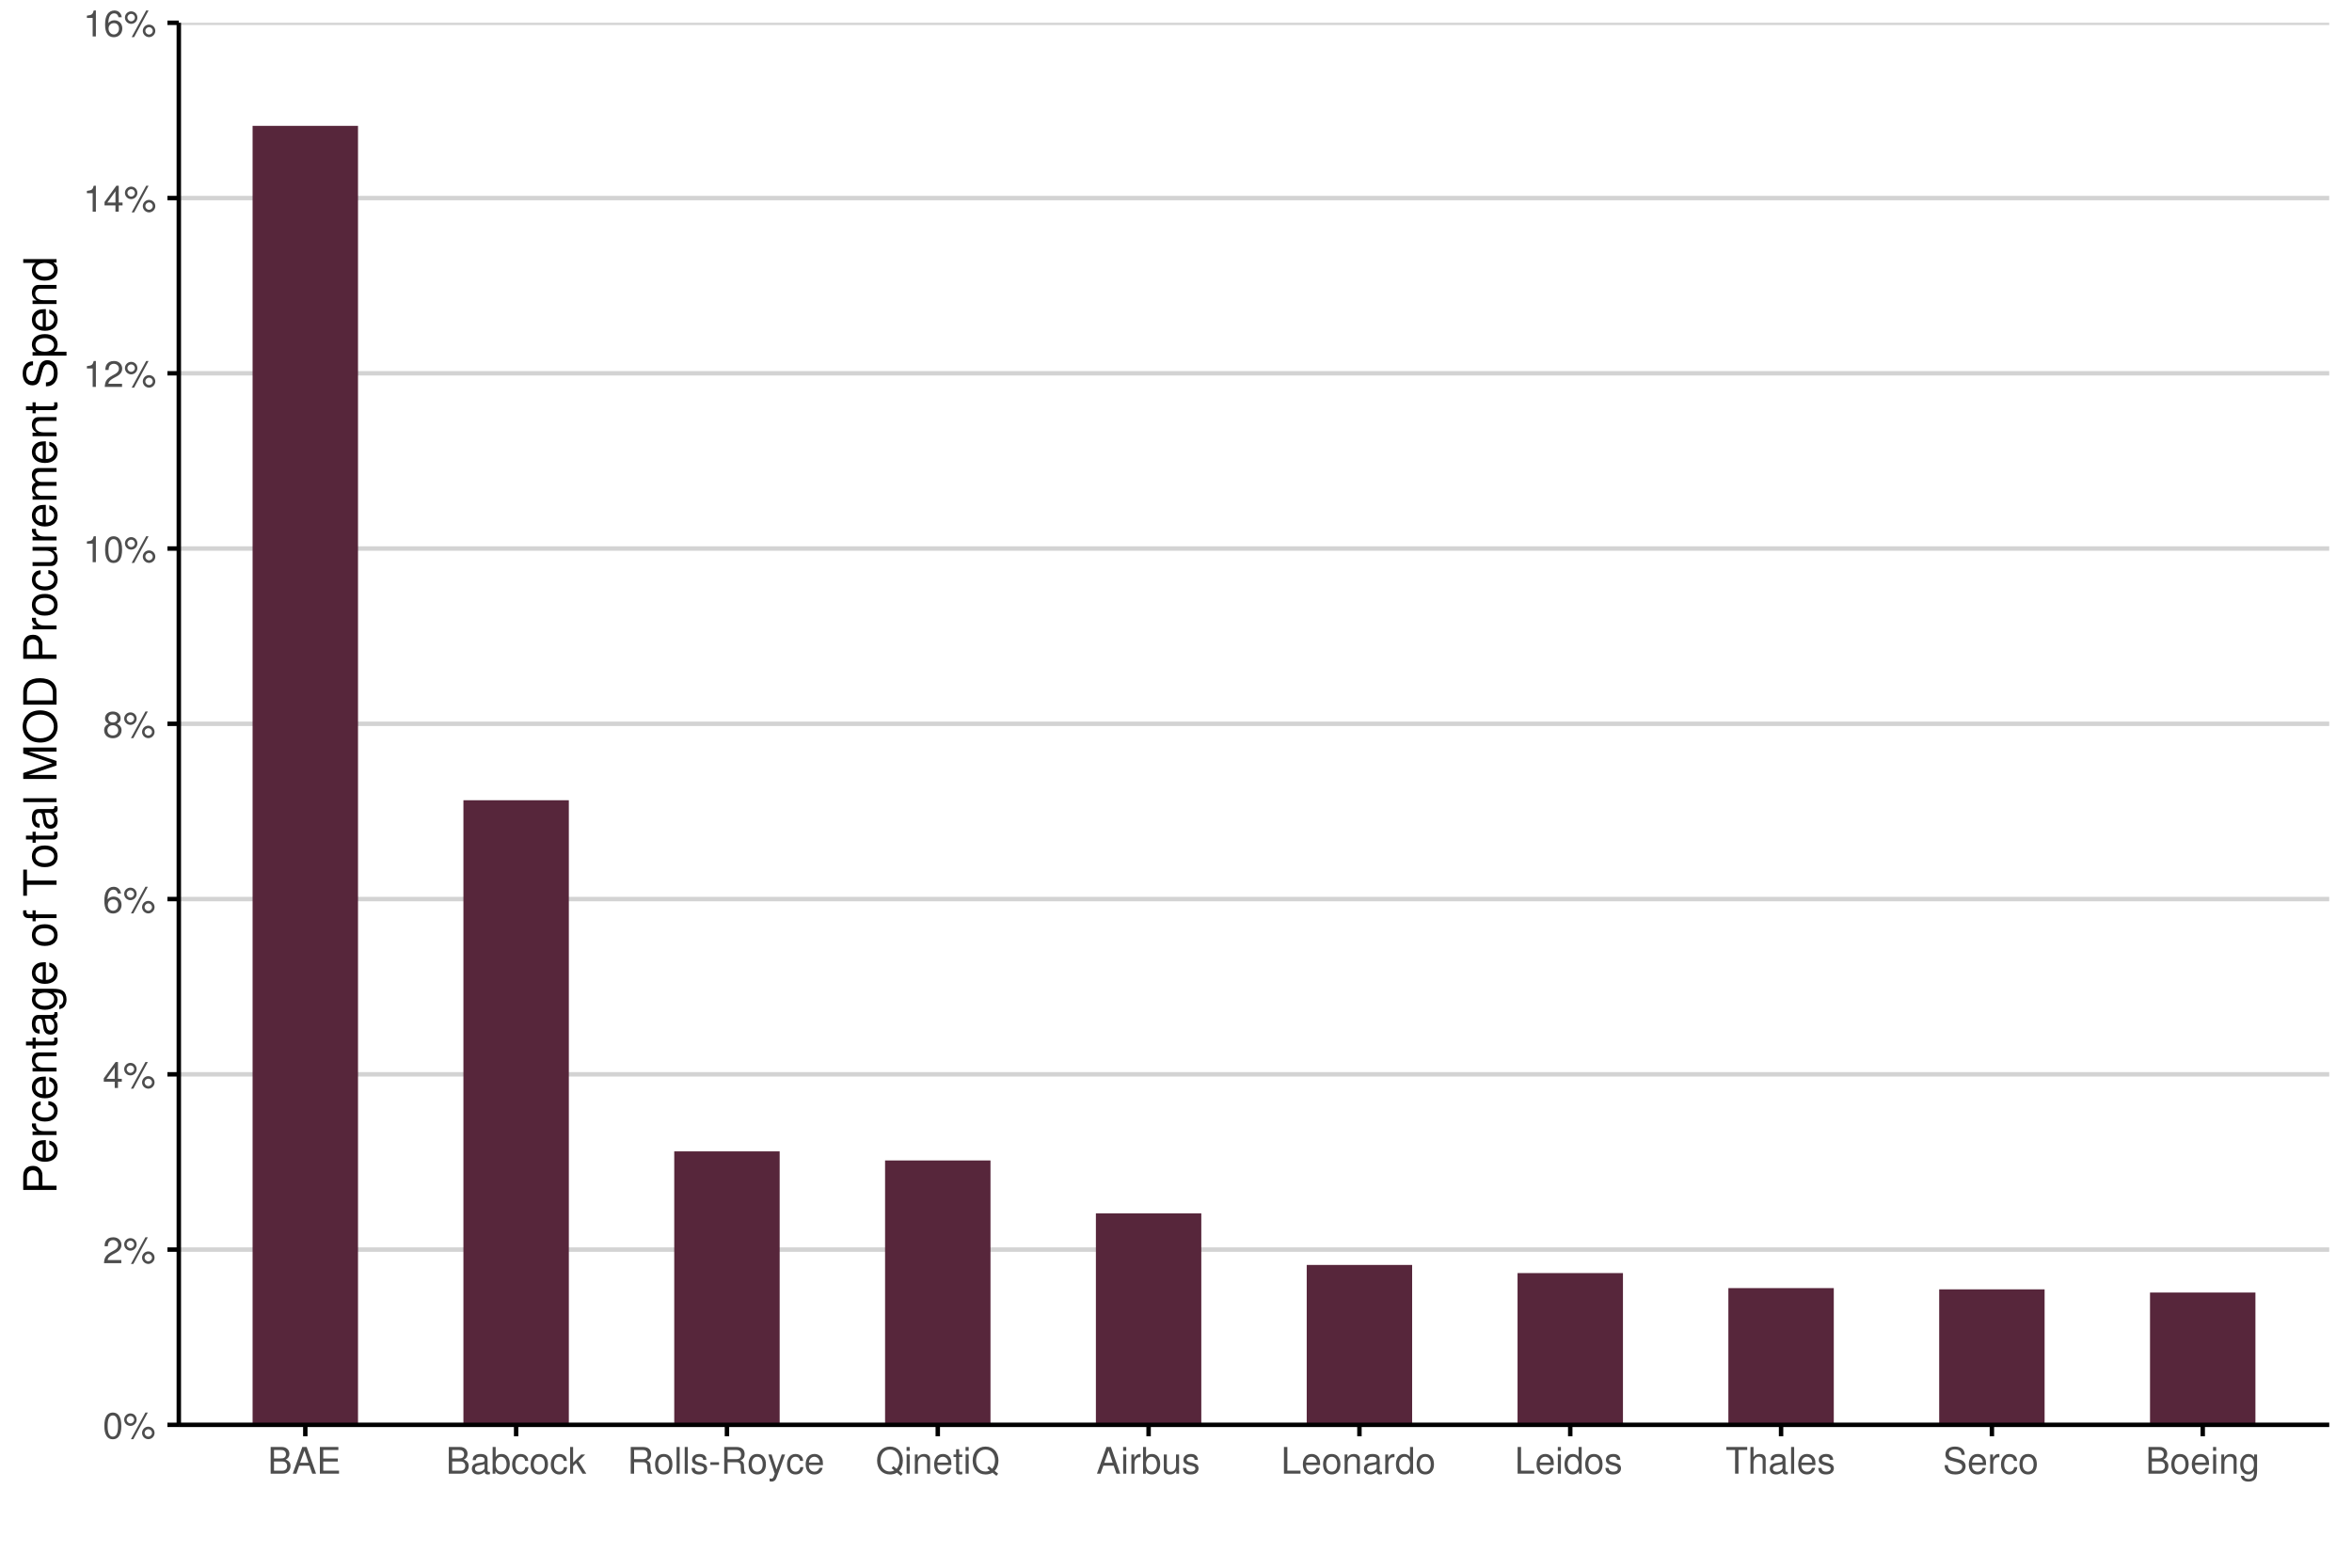<?xml version="1.0" encoding="UTF-8"?>
<svg xmlns="http://www.w3.org/2000/svg" xmlns:xlink="http://www.w3.org/1999/xlink" width="720pt" height="480pt" viewBox="0 0 720 480" version="1.1">
<defs>
<g>
<symbol overflow="visible" id="glyph0-0">
<path style="stroke:none;" d=""/>
</symbol>
<symbol overflow="visible" id="glyph0-1">
<path style="stroke:none;" d="M 3.078 -7.938 C 2.344 -7.938 1.672 -7.625 1.25 -7.062 C 0.734 -6.375 0.484 -5.312 0.484 -3.844 C 0.484 -1.172 1.375 0.25 3.078 0.25 C 4.766 0.25 5.688 -1.172 5.688 -3.781 C 5.688 -5.328 5.438 -6.359 4.906 -7.062 C 4.5 -7.625 3.828 -7.938 3.078 -7.938 Z M 3.078 -7.062 C 4.141 -7.062 4.672 -6 4.672 -3.859 C 4.672 -1.609 4.156 -0.562 3.062 -0.562 C 2.016 -0.562 1.484 -1.656 1.484 -3.828 C 1.484 -6 2.016 -7.062 3.078 -7.062 Z M 3.078 -7.062 "/>
</symbol>
<symbol overflow="visible" id="glyph0-2">
<path style="stroke:none;" d="M 2.234 -7.672 C 1.188 -7.672 0.328 -6.812 0.328 -5.766 C 0.328 -4.703 1.188 -3.844 2.234 -3.844 C 3.281 -3.844 4.141 -4.703 4.141 -5.734 C 4.141 -6.828 3.312 -7.672 2.234 -7.672 Z M 2.234 -6.891 C 2.875 -6.891 3.375 -6.391 3.375 -5.75 C 3.375 -5.125 2.859 -4.625 2.234 -4.625 C 1.609 -4.625 1.094 -5.141 1.094 -5.766 C 1.094 -6.391 1.609 -6.891 2.234 -6.891 Z M 6.828 -7.938 L 2.391 0.219 L 3.141 0.219 L 7.562 -7.938 L 6.828 -7.938 Z M 7.703 -3.609 C 6.672 -3.609 5.797 -2.75 5.797 -1.703 C 5.797 -0.656 6.672 0.219 7.719 0.219 C 8.75 0.219 9.625 -0.656 9.625 -1.688 C 9.625 -2.75 8.781 -3.609 7.703 -3.609 Z M 7.703 -2.828 C 8.344 -2.828 8.844 -2.312 8.844 -1.688 C 8.844 -1.078 8.328 -0.578 7.719 -0.578 C 7.094 -0.578 6.578 -1.078 6.578 -1.703 C 6.578 -2.312 7.094 -2.828 7.703 -2.828 Z M 7.703 -2.828 "/>
</symbol>
<symbol overflow="visible" id="glyph0-3">
<path style="stroke:none;" d="M 5.672 -0.969 L 1.484 -0.969 C 1.594 -1.625 1.953 -2.031 2.922 -2.609 L 4.047 -3.219 C 5.156 -3.812 5.719 -4.641 5.719 -5.609 C 5.719 -6.281 5.453 -6.891 4.984 -7.312 C 4.516 -7.734 3.938 -7.938 3.188 -7.938 C 2.172 -7.938 1.422 -7.578 0.984 -6.906 C 0.703 -6.484 0.578 -6 0.562 -5.188 L 1.547 -5.188 C 1.578 -5.719 1.641 -6.047 1.781 -6.312 C 2.031 -6.781 2.547 -7.078 3.141 -7.078 C 4.047 -7.078 4.719 -6.438 4.719 -5.594 C 4.719 -4.969 4.344 -4.422 3.641 -4.016 L 2.609 -3.438 C 0.953 -2.5 0.469 -1.75 0.375 0 L 5.672 0 L 5.672 -0.969 Z M 5.672 -0.969 "/>
</symbol>
<symbol overflow="visible" id="glyph0-4">
<path style="stroke:none;" d="M 3.656 -1.906 L 3.656 0 L 4.656 0 L 4.656 -1.906 L 5.828 -1.906 L 5.828 -2.797 L 4.656 -2.797 L 4.656 -7.938 L 3.922 -7.938 L 0.312 -2.953 L 0.312 -1.906 L 3.656 -1.906 Z M 3.656 -2.797 L 1.172 -2.797 L 3.656 -6.266 L 3.656 -2.797 Z M 3.656 -2.797 "/>
</symbol>
<symbol overflow="visible" id="glyph0-5">
<path style="stroke:none;" d="M 5.578 -5.875 C 5.391 -7.172 4.531 -7.938 3.328 -7.938 C 2.453 -7.938 1.672 -7.516 1.203 -6.812 C 0.703 -6.031 0.484 -5.062 0.484 -3.625 C 0.484 -2.281 0.688 -1.438 1.156 -0.734 C 1.578 -0.094 2.281 0.25 3.141 0.25 C 4.656 0.25 5.75 -0.859 5.75 -2.422 C 5.75 -3.906 4.734 -4.938 3.312 -4.938 C 2.531 -4.938 1.922 -4.641 1.484 -4.062 C 1.5 -6 2.125 -7.062 3.266 -7.062 C 3.953 -7.062 4.438 -6.625 4.594 -5.875 L 5.578 -5.875 Z M 3.188 -4.062 C 4.141 -4.062 4.734 -3.406 4.734 -2.344 C 4.734 -1.344 4.062 -0.609 3.156 -0.609 C 2.234 -0.609 1.547 -1.375 1.547 -2.391 C 1.547 -3.391 2.219 -4.062 3.188 -4.062 Z M 3.188 -4.062 "/>
</symbol>
<symbol overflow="visible" id="glyph0-6">
<path style="stroke:none;" d="M 4.375 -4.172 C 5.203 -4.672 5.469 -5.078 5.469 -5.828 C 5.469 -7.062 4.5 -7.938 3.078 -7.938 C 1.688 -7.938 0.688 -7.062 0.688 -5.828 C 0.688 -5.094 0.969 -4.688 1.766 -4.172 C 0.859 -3.734 0.422 -3.078 0.422 -2.203 C 0.422 -0.75 1.516 0.25 3.078 0.25 C 4.656 0.25 5.75 -0.75 5.75 -2.203 C 5.75 -3.078 5.297 -3.734 4.375 -4.172 Z M 3.078 -7.062 C 3.922 -7.062 4.453 -6.578 4.453 -5.797 C 4.453 -5.062 3.906 -4.578 3.078 -4.578 C 2.25 -4.578 1.703 -5.062 1.703 -5.812 C 1.703 -6.578 2.25 -7.062 3.078 -7.062 Z M 3.078 -3.734 C 4.062 -3.734 4.734 -3.109 4.734 -2.188 C 4.734 -1.25 4.062 -0.609 3.062 -0.609 C 2.094 -0.609 1.422 -1.25 1.422 -2.188 C 1.422 -3.109 2.094 -3.734 3.078 -3.734 Z M 3.078 -3.734 "/>
</symbol>
<symbol overflow="visible" id="glyph0-7">
<path style="stroke:none;" d="M 2.906 -5.656 L 2.906 0 L 3.891 0 L 3.891 -7.938 L 3.234 -7.938 C 2.891 -6.719 2.672 -6.547 1.141 -6.359 L 1.141 -5.656 L 2.906 -5.656 Z M 2.906 -5.656 "/>
</symbol>
<symbol overflow="visible" id="glyph0-8">
<path style="stroke:none;" d="M 0.891 0 L 4.578 0 C 5.344 0 5.922 -0.219 6.359 -0.688 C 6.75 -1.109 6.984 -1.688 6.984 -2.328 C 6.984 -3.312 6.531 -3.906 5.484 -4.312 C 6.234 -4.656 6.625 -5.266 6.625 -6.094 C 6.625 -6.688 6.391 -7.219 5.969 -7.594 C 5.547 -7.984 4.984 -8.172 4.203 -8.172 L 0.891 -8.172 L 0.891 0 Z M 1.922 -4.656 L 1.922 -7.25 L 3.938 -7.25 C 4.531 -7.25 4.844 -7.172 5.125 -6.953 C 5.422 -6.734 5.578 -6.391 5.578 -5.953 C 5.578 -5.516 5.422 -5.172 5.125 -4.938 C 4.844 -4.734 4.531 -4.656 3.938 -4.656 L 1.922 -4.656 Z M 1.922 -0.922 L 1.922 -3.734 L 4.469 -3.734 C 4.969 -3.734 5.312 -3.609 5.562 -3.344 C 5.797 -3.078 5.938 -2.719 5.938 -2.312 C 5.938 -1.922 5.797 -1.562 5.562 -1.312 C 5.312 -1.047 4.969 -0.922 4.469 -0.922 L 1.922 -0.922 Z M 1.922 -0.922 "/>
</symbol>
<symbol overflow="visible" id="glyph0-9">
<path style="stroke:none;" d="M 5.312 -2.453 L 6.156 0 L 7.312 0 L 4.453 -8.172 L 3.109 -8.172 L 0.188 0 L 1.297 0 L 2.156 -2.453 L 5.312 -2.453 Z M 5.016 -3.328 L 2.422 -3.328 L 3.766 -7.047 L 5.016 -3.328 Z M 5.016 -3.328 "/>
</symbol>
<symbol overflow="visible" id="glyph0-10">
<path style="stroke:none;" d="M 2.047 -3.719 L 6.5 -3.719 L 6.5 -4.641 L 2.047 -4.641 L 2.047 -7.25 L 6.672 -7.25 L 6.672 -8.172 L 1.016 -8.172 L 1.016 0 L 6.875 0 L 6.875 -0.922 L 2.047 -0.922 L 2.047 -3.719 Z M 2.047 -3.719 "/>
</symbol>
<symbol overflow="visible" id="glyph0-11">
<path style="stroke:none;" d="M 6 -0.547 C 5.891 -0.531 5.844 -0.531 5.797 -0.531 C 5.469 -0.531 5.281 -0.688 5.281 -0.984 L 5.281 -4.438 C 5.281 -5.484 4.531 -6.031 3.078 -6.031 C 2.234 -6.031 1.531 -5.797 1.125 -5.359 C 0.859 -5.047 0.75 -4.719 0.734 -4.141 L 1.672 -4.141 C 1.75 -4.844 2.172 -5.172 3.047 -5.172 C 3.891 -5.172 4.359 -4.859 4.359 -4.297 L 4.359 -4.062 C 4.359 -3.656 4.125 -3.5 3.391 -3.406 C 2.062 -3.234 1.859 -3.188 1.5 -3.047 C 0.812 -2.766 0.469 -2.234 0.469 -1.484 C 0.469 -0.422 1.203 0.25 2.391 0.25 C 3.141 0.25 3.734 0 4.391 -0.609 C 4.453 -0.016 4.75 0.25 5.359 0.25 C 5.547 0.25 5.688 0.234 6 0.156 L 6 -0.547 Z M 4.359 -1.844 C 4.359 -1.531 4.266 -1.344 3.984 -1.094 C 3.609 -0.734 3.141 -0.562 2.594 -0.562 C 1.875 -0.562 1.438 -0.906 1.438 -1.5 C 1.438 -2.125 1.859 -2.438 2.859 -2.578 C 3.844 -2.719 4.047 -2.75 4.359 -2.906 L 4.359 -1.844 Z M 4.359 -1.844 "/>
</symbol>
<symbol overflow="visible" id="glyph0-12">
<path style="stroke:none;" d="M 0.609 -8.172 L 0.609 0 L 1.438 0 L 1.438 -0.75 C 1.891 -0.062 2.484 0.25 3.312 0.25 C 4.844 0.25 5.859 -1.016 5.859 -2.953 C 5.859 -4.859 4.891 -6.031 3.344 -6.031 C 2.547 -6.031 1.969 -5.734 1.531 -5.078 L 1.531 -8.172 L 0.609 -8.172 Z M 3.172 -5.172 C 4.219 -5.172 4.891 -4.25 4.891 -2.859 C 4.891 -1.531 4.188 -0.609 3.172 -0.609 C 2.188 -0.609 1.531 -1.516 1.531 -2.891 C 1.531 -4.266 2.188 -5.172 3.172 -5.172 Z M 3.172 -5.172 "/>
</symbol>
<symbol overflow="visible" id="glyph0-13">
<path style="stroke:none;" d="M 5.281 -3.906 C 5.234 -4.469 5.109 -4.844 4.891 -5.172 C 4.484 -5.719 3.781 -6.031 2.953 -6.031 C 1.375 -6.031 0.344 -4.781 0.344 -2.828 C 0.344 -0.938 1.359 0.25 2.953 0.25 C 4.344 0.25 5.234 -0.578 5.344 -2.016 L 4.406 -2.016 C 4.25 -1.078 3.766 -0.609 2.969 -0.609 C 1.938 -0.609 1.328 -1.438 1.328 -2.828 C 1.328 -4.297 1.922 -5.172 2.953 -5.172 C 3.734 -5.172 4.219 -4.719 4.328 -3.906 L 5.281 -3.906 Z M 5.281 -3.906 "/>
</symbol>
<symbol overflow="visible" id="glyph0-14">
<path style="stroke:none;" d="M 3.047 -6.031 C 1.406 -6.031 0.406 -4.859 0.406 -2.891 C 0.406 -0.922 1.391 0.25 3.062 0.25 C 4.703 0.25 5.719 -0.922 5.719 -2.844 C 5.719 -4.875 4.734 -6.031 3.047 -6.031 Z M 3.062 -5.172 C 4.109 -5.172 4.734 -4.312 4.734 -2.859 C 4.734 -1.484 4.094 -0.609 3.062 -0.609 C 2.016 -0.609 1.375 -1.469 1.375 -2.891 C 1.375 -4.297 2.016 -5.172 3.062 -5.172 Z M 3.062 -5.172 "/>
</symbol>
<symbol overflow="visible" id="glyph0-15">
<path style="stroke:none;" d="M 1.578 -8.172 L 0.656 -8.172 L 0.656 0 L 1.578 0 L 1.578 -2.281 L 2.484 -3.188 L 4.469 0 L 5.625 0 L 3.219 -3.844 L 5.266 -5.875 L 4.062 -5.875 L 1.578 -3.391 L 1.578 -8.172 Z M 1.578 -8.172 "/>
</symbol>
<symbol overflow="visible" id="glyph0-16">
<path style="stroke:none;" d="M 2.078 -3.516 L 4.766 -3.516 C 5.703 -3.516 6.109 -3.062 6.109 -2.062 L 6.109 -1.328 C 6.109 -0.828 6.188 -0.344 6.344 0 L 7.609 0 L 7.609 -0.25 C 7.219 -0.531 7.141 -0.812 7.109 -1.906 C 7.109 -3.25 6.891 -3.656 6 -4.031 C 6.922 -4.484 7.297 -5.047 7.297 -5.984 C 7.297 -7.391 6.406 -8.172 4.812 -8.172 L 1.047 -8.172 L 1.047 0 L 2.078 0 L 2.078 -3.516 Z M 2.078 -4.438 L 2.078 -7.25 L 4.609 -7.25 C 5.188 -7.25 5.516 -7.156 5.781 -6.938 C 6.062 -6.703 6.203 -6.328 6.203 -5.844 C 6.203 -4.875 5.719 -4.438 4.609 -4.438 L 2.078 -4.438 Z M 2.078 -4.438 "/>
</symbol>
<symbol overflow="visible" id="glyph0-17">
<path style="stroke:none;" d="M 1.703 -8.172 L 0.766 -8.172 L 0.766 0 L 1.703 0 L 1.703 -8.172 Z M 1.703 -8.172 "/>
</symbol>
<symbol overflow="visible" id="glyph0-18">
<path style="stroke:none;" d="M 4.906 -4.234 C 4.891 -5.391 4.141 -6.031 2.781 -6.031 C 1.406 -6.031 0.531 -5.328 0.531 -4.25 C 0.531 -3.328 1 -2.891 2.391 -2.547 L 3.266 -2.344 C 3.906 -2.188 4.172 -1.953 4.172 -1.531 C 4.172 -0.969 3.625 -0.609 2.797 -0.609 C 2.297 -0.609 1.875 -0.75 1.641 -1 C 1.484 -1.172 1.422 -1.328 1.359 -1.75 L 0.375 -1.75 C 0.422 -0.391 1.188 0.25 2.719 0.25 C 4.203 0.25 5.141 -0.469 5.141 -1.609 C 5.141 -2.469 4.656 -2.953 3.484 -3.234 L 2.594 -3.453 C 1.828 -3.625 1.5 -3.875 1.5 -4.297 C 1.5 -4.828 1.984 -5.172 2.75 -5.172 C 3.5 -5.172 3.906 -4.844 3.922 -4.234 L 4.906 -4.234 Z M 4.906 -4.234 "/>
</symbol>
<symbol overflow="visible" id="glyph0-19">
<path style="stroke:none;" d="M 3.188 -3.5 L 0.516 -3.5 L 0.516 -2.688 L 3.188 -2.688 L 3.188 -3.5 Z M 3.188 -3.5 "/>
</symbol>
<symbol overflow="visible" id="glyph0-20">
<path style="stroke:none;" d="M 4.344 -5.875 L 2.719 -1.297 L 1.219 -5.875 L 0.219 -5.875 L 2.203 0.016 L 1.844 0.953 C 1.703 1.359 1.484 1.531 1.094 1.531 C 0.969 1.531 0.812 1.5 0.609 1.453 L 0.609 2.297 C 0.797 2.391 0.984 2.438 1.234 2.438 C 1.531 2.438 1.859 2.344 2.109 2.156 C 2.391 1.953 2.562 1.703 2.75 1.234 L 5.359 -5.875 L 4.344 -5.875 Z M 4.344 -5.875 "/>
</symbol>
<symbol overflow="visible" id="glyph0-21">
<path style="stroke:none;" d="M 5.75 -2.625 C 5.75 -3.516 5.688 -4.062 5.516 -4.5 C 5.125 -5.453 4.234 -6.031 3.141 -6.031 C 1.5 -6.031 0.453 -4.781 0.453 -2.859 C 0.453 -0.938 1.469 0.25 3.109 0.25 C 4.453 0.25 5.391 -0.5 5.625 -1.781 L 4.688 -1.781 C 4.422 -1.016 3.906 -0.609 3.141 -0.609 C 2.547 -0.609 2.047 -0.875 1.734 -1.359 C 1.516 -1.703 1.438 -2.031 1.422 -2.625 L 5.75 -2.625 Z M 1.438 -3.391 C 1.531 -4.469 2.188 -5.172 3.125 -5.172 C 4.047 -5.172 4.75 -4.406 4.75 -3.453 C 4.75 -3.422 4.75 -3.406 4.734 -3.391 L 1.438 -3.391 Z M 1.438 -3.391 "/>
</symbol>
<symbol overflow="visible" id="glyph0-22">
<path style="stroke:none;" d="M 8.219 0.016 L 7.156 -0.844 C 7.938 -1.703 8.312 -2.75 8.312 -4.047 C 8.312 -6.578 6.719 -8.297 4.375 -8.297 C 2.016 -8.297 0.422 -6.578 0.422 -4.016 C 0.422 -1.469 2.016 0.25 4.375 0.25 C 5.172 0.25 5.844 0.078 6.516 -0.312 L 7.688 0.656 L 8.219 0.016 Z M 5.391 -2.297 L 4.875 -1.672 L 5.703 -0.969 C 5.219 -0.75 4.844 -0.656 4.359 -0.656 C 2.625 -0.656 1.469 -2 1.469 -4.016 C 1.469 -6.031 2.625 -7.375 4.375 -7.375 C 6.109 -7.375 7.266 -6.031 7.266 -4.031 C 7.266 -2.984 6.984 -2.156 6.391 -1.484 L 5.391 -2.297 Z M 5.391 -2.297 "/>
</symbol>
<symbol overflow="visible" id="glyph0-23">
<path style="stroke:none;" d="M 1.688 -5.875 L 0.75 -5.875 L 0.75 0 L 1.688 0 L 1.688 -5.875 Z M 1.688 -8.172 L 0.734 -8.172 L 0.734 -6.984 L 1.688 -6.984 L 1.688 -8.172 Z M 1.688 -8.172 "/>
</symbol>
<symbol overflow="visible" id="glyph0-24">
<path style="stroke:none;" d="M 0.781 -5.875 L 0.781 0 L 1.719 0 L 1.719 -3.234 C 1.719 -4.438 2.359 -5.219 3.312 -5.219 C 4.062 -5.219 4.531 -4.766 4.531 -4.062 L 4.531 0 L 5.453 0 L 5.453 -4.438 C 5.453 -5.406 4.734 -6.031 3.594 -6.031 C 2.719 -6.031 2.156 -5.703 1.641 -4.891 L 1.641 -5.875 L 0.781 -5.875 Z M 0.781 -5.875 "/>
</symbol>
<symbol overflow="visible" id="glyph0-25">
<path style="stroke:none;" d="M 2.844 -5.875 L 1.875 -5.875 L 1.875 -7.484 L 0.953 -7.484 L 0.953 -5.875 L 0.156 -5.875 L 0.156 -5.109 L 0.953 -5.109 L 0.953 -0.672 C 0.953 -0.078 1.359 0.25 2.078 0.25 C 2.312 0.25 2.531 0.234 2.844 0.172 L 2.844 -0.609 C 2.719 -0.578 2.578 -0.562 2.391 -0.562 C 2 -0.562 1.875 -0.672 1.875 -1.094 L 1.875 -5.109 L 2.844 -5.109 L 2.844 -5.875 Z M 2.844 -5.875 "/>
</symbol>
<symbol overflow="visible" id="glyph0-26">
<path style="stroke:none;" d="M 0.766 -5.875 L 0.766 0 L 1.719 0 L 1.719 -3.047 C 1.719 -3.891 1.922 -4.438 2.375 -4.766 C 2.672 -4.969 2.953 -5.047 3.594 -5.047 L 3.594 -6 C 3.438 -6.031 3.359 -6.031 3.234 -6.031 C 2.625 -6.031 2.172 -5.688 1.641 -4.812 L 1.641 -5.875 L 0.766 -5.875 Z M 0.766 -5.875 "/>
</symbol>
<symbol overflow="visible" id="glyph0-27">
<path style="stroke:none;" d="M 5.406 0 L 5.406 -5.875 L 4.469 -5.875 L 4.469 -2.547 C 4.469 -1.344 3.844 -0.562 2.875 -0.562 C 2.125 -0.562 1.656 -1.016 1.656 -1.719 L 1.656 -5.875 L 0.734 -5.875 L 0.734 -1.344 C 0.734 -0.375 1.453 0.25 2.594 0.25 C 3.469 0.25 4.016 -0.047 4.562 -0.812 L 4.562 0 L 5.406 0 Z M 5.406 0 "/>
</symbol>
<symbol overflow="visible" id="glyph0-28">
<path style="stroke:none;" d="M 1.938 -8.172 L 0.891 -8.172 L 0.891 0 L 5.969 0 L 5.969 -0.922 L 1.938 -0.922 L 1.938 -8.172 Z M 1.938 -8.172 "/>
</symbol>
<symbol overflow="visible" id="glyph0-29">
<path style="stroke:none;" d="M 5.547 -8.172 L 4.609 -8.172 L 4.609 -5.125 C 4.219 -5.719 3.594 -6.031 2.812 -6.031 C 1.281 -6.031 0.297 -4.812 0.297 -2.953 C 0.297 -0.969 1.266 0.25 2.844 0.25 C 3.656 0.25 4.219 -0.047 4.719 -0.766 L 4.719 0 L 5.547 0 L 5.547 -8.172 Z M 2.969 -5.172 C 3.984 -5.172 4.609 -4.266 4.609 -2.875 C 4.609 -1.516 3.969 -0.609 2.984 -0.609 C 1.953 -0.609 1.266 -1.531 1.266 -2.891 C 1.266 -4.25 1.953 -5.172 2.969 -5.172 Z M 2.969 -5.172 "/>
</symbol>
<symbol overflow="visible" id="glyph0-30">
<path style="stroke:none;" d="M 3.969 -7.25 L 6.641 -7.25 L 6.641 -8.172 L 0.234 -8.172 L 0.234 -7.25 L 2.922 -7.25 L 2.922 0 L 3.969 0 L 3.969 -7.25 Z M 3.969 -7.25 "/>
</symbol>
<symbol overflow="visible" id="glyph0-31">
<path style="stroke:none;" d="M 0.781 -8.172 L 0.781 0 L 1.719 0 L 1.719 -3.234 C 1.719 -4.438 2.344 -5.219 3.312 -5.219 C 3.609 -5.219 3.906 -5.125 4.141 -4.953 C 4.406 -4.766 4.516 -4.484 4.516 -4.062 L 4.516 0 L 5.438 0 L 5.438 -4.438 C 5.438 -5.422 4.734 -6.031 3.594 -6.031 C 2.766 -6.031 2.266 -5.781 1.719 -5.062 L 1.719 -8.172 L 0.781 -8.172 Z M 0.781 -8.172 "/>
</symbol>
<symbol overflow="visible" id="glyph0-32">
<path style="stroke:none;" d="M 6.672 -5.766 C 6.672 -7.375 5.562 -8.297 3.688 -8.297 C 1.891 -8.297 0.781 -7.375 0.781 -5.906 C 0.781 -4.906 1.312 -4.281 2.391 -4 L 4.406 -3.469 C 5.438 -3.188 5.922 -2.781 5.922 -2.141 C 5.922 -1.703 5.688 -1.25 5.328 -1.016 C 5 -0.781 4.5 -0.656 3.828 -0.656 C 2.953 -0.656 2.344 -0.875 1.953 -1.344 C 1.641 -1.703 1.516 -2.094 1.531 -2.594 L 0.531 -2.594 C 0.547 -1.844 0.688 -1.359 1.016 -0.906 C 1.578 -0.141 2.516 0.25 3.766 0.25 C 4.734 0.25 5.531 0.031 6.062 -0.375 C 6.609 -0.812 6.953 -1.531 6.953 -2.234 C 6.953 -3.25 6.328 -3.984 5.219 -4.297 L 3.172 -4.844 C 2.188 -5.109 1.828 -5.422 1.828 -6.047 C 1.828 -6.875 2.547 -7.422 3.656 -7.422 C 4.953 -7.422 5.688 -6.828 5.688 -5.766 L 6.672 -5.766 Z M 6.672 -5.766 "/>
</symbol>
<symbol overflow="visible" id="glyph0-33">
<path style="stroke:none;" d="M 4.609 -5.875 L 4.609 -5.016 C 4.141 -5.719 3.578 -6.031 2.828 -6.031 C 1.328 -6.031 0.328 -4.734 0.328 -2.828 C 0.328 -1.875 0.578 -1.094 1.062 -0.531 C 1.5 -0.031 2.125 0.25 2.75 0.25 C 3.484 0.25 4 -0.062 4.531 -0.797 L 4.531 -0.5 C 4.531 0.297 4.422 0.781 4.188 1.109 C 3.938 1.453 3.469 1.656 2.891 1.656 C 2.469 1.656 2.078 1.547 1.828 1.344 C 1.609 1.172 1.531 1.016 1.469 0.672 L 0.516 0.672 C 0.609 1.781 1.484 2.438 2.859 2.438 C 3.734 2.438 4.484 2.156 4.859 1.688 C 5.312 1.156 5.484 0.422 5.484 -0.969 L 5.484 -5.875 L 4.609 -5.875 Z M 2.922 -5.172 C 3.938 -5.172 4.531 -4.328 4.531 -2.859 C 4.531 -1.453 3.922 -0.609 2.938 -0.609 C 1.922 -0.609 1.297 -1.469 1.297 -2.891 C 1.297 -4.297 1.922 -5.172 2.922 -5.172 Z M 2.922 -5.172 "/>
</symbol>
<symbol overflow="visible" id="glyph1-0">
<path style="stroke:none;" d=""/>
</symbol>
<symbol overflow="visible" id="glyph1-1">
<path style="stroke:none;" d="M -4.328 -2.578 L -4.328 -5.781 C -4.328 -6.578 -4.562 -7.203 -5.047 -7.75 C -5.609 -8.375 -6.266 -8.641 -7.203 -8.641 C -9.125 -8.641 -10.203 -7.5 -10.203 -5.484 L -10.203 -1.281 L 0 -1.281 L 0 -2.578 L -4.328 -2.578 Z M -5.469 -2.578 L -9.062 -2.578 L -9.062 -5.297 C -9.062 -6.531 -8.391 -7.281 -7.266 -7.281 C -6.141 -7.281 -5.469 -6.531 -5.469 -5.297 L -5.469 -2.578 Z M -5.469 -2.578 "/>
</symbol>
<symbol overflow="visible" id="glyph1-2">
<path style="stroke:none;" d="M -3.281 -7.188 C -4.391 -7.188 -5.062 -7.094 -5.609 -6.891 C -6.812 -6.406 -7.547 -5.297 -7.547 -3.922 C -7.547 -1.875 -5.984 -0.562 -3.562 -0.562 C -1.156 -0.562 0.328 -1.828 0.328 -3.891 C 0.328 -5.578 -0.625 -6.734 -2.219 -7.031 L -2.219 -5.859 C -1.266 -5.531 -0.75 -4.875 -0.75 -3.938 C -0.75 -3.188 -1.094 -2.562 -1.703 -2.172 C -2.125 -1.891 -2.547 -1.797 -3.281 -1.781 L -3.281 -7.188 Z M -4.234 -1.812 C -5.594 -1.906 -6.469 -2.734 -6.469 -3.906 C -6.469 -5.047 -5.516 -5.938 -4.312 -5.938 C -4.281 -5.938 -4.25 -5.938 -4.234 -5.922 L -4.234 -1.812 Z M -4.234 -1.812 "/>
</symbol>
<symbol overflow="visible" id="glyph1-3">
<path style="stroke:none;" d="M -7.344 -0.969 L 0 -0.969 L 0 -2.141 L -3.812 -2.141 C -4.859 -2.141 -5.547 -2.406 -5.953 -2.969 C -6.219 -3.328 -6.297 -3.688 -6.312 -4.5 L -7.5 -4.5 C -7.531 -4.297 -7.547 -4.203 -7.547 -4.047 C -7.547 -3.297 -7.094 -2.719 -6 -2.047 L -7.344 -2.047 L -7.344 -0.969 Z M -7.344 -0.969 "/>
</symbol>
<symbol overflow="visible" id="glyph1-4">
<path style="stroke:none;" d="M -4.875 -6.594 C -5.594 -6.531 -6.047 -6.391 -6.453 -6.109 C -7.141 -5.594 -7.547 -4.719 -7.547 -3.703 C -7.547 -1.719 -5.984 -0.438 -3.547 -0.438 C -1.172 -0.438 0.328 -1.688 0.328 -3.688 C 0.328 -5.438 -0.734 -6.531 -2.516 -6.672 L -2.516 -5.5 C -1.344 -5.312 -0.75 -4.703 -0.75 -3.703 C -0.75 -2.422 -1.812 -1.656 -3.547 -1.656 C -5.375 -1.656 -6.469 -2.406 -6.469 -3.688 C -6.469 -4.656 -5.891 -5.281 -4.875 -5.422 L -4.875 -6.594 Z M -4.875 -6.594 "/>
</symbol>
<symbol overflow="visible" id="glyph1-5">
<path style="stroke:none;" d="M -7.344 -0.984 L 0 -0.984 L 0 -2.156 L -4.047 -2.156 C -5.547 -2.156 -6.531 -2.938 -6.531 -4.141 C -6.531 -5.062 -5.969 -5.656 -5.078 -5.656 L 0 -5.656 L 0 -6.812 L -5.547 -6.812 C -6.766 -6.812 -7.547 -5.906 -7.547 -4.5 C -7.547 -3.406 -7.125 -2.703 -6.109 -2.062 L -7.344 -2.062 L -7.344 -0.984 Z M -7.344 -0.984 "/>
</symbol>
<symbol overflow="visible" id="glyph1-6">
<path style="stroke:none;" d="M -7.344 -3.562 L -7.344 -2.359 L -9.359 -2.359 L -9.359 -1.188 L -7.344 -1.188 L -7.344 -0.203 L -6.391 -0.203 L -6.391 -1.188 L -0.844 -1.188 C -0.094 -1.188 0.328 -1.688 0.328 -2.609 C 0.328 -2.891 0.297 -3.156 0.219 -3.562 L -0.75 -3.562 C -0.719 -3.406 -0.703 -3.219 -0.703 -3 C -0.703 -2.484 -0.844 -2.359 -1.359 -2.359 L -6.391 -2.359 L -6.391 -3.562 L -7.344 -3.562 Z M -7.344 -3.562 "/>
</symbol>
<symbol overflow="visible" id="glyph1-7">
<path style="stroke:none;" d="M -0.688 -7.484 C -0.656 -7.359 -0.656 -7.312 -0.656 -7.234 C -0.656 -6.828 -0.875 -6.609 -1.234 -6.609 L -5.547 -6.609 C -6.844 -6.609 -7.547 -5.656 -7.547 -3.844 C -7.547 -2.781 -7.234 -1.906 -6.688 -1.406 C -6.312 -1.078 -5.891 -0.938 -5.172 -0.906 L -5.172 -2.094 C -6.062 -2.188 -6.469 -2.719 -6.469 -3.812 C -6.469 -4.859 -6.078 -5.453 -5.375 -5.453 L -5.062 -5.453 C -4.578 -5.453 -4.375 -5.156 -4.25 -4.234 C -4.047 -2.578 -3.984 -2.328 -3.812 -1.875 C -3.453 -1.016 -2.797 -0.594 -1.844 -0.594 C -0.516 -0.594 0.328 -1.516 0.328 -3 C 0.328 -3.922 0 -4.656 -0.75 -5.484 C -0.016 -5.578 0.328 -5.938 0.328 -6.688 C 0.328 -6.938 0.297 -7.109 0.203 -7.484 L -0.688 -7.484 Z M -2.312 -5.453 C -1.922 -5.453 -1.688 -5.328 -1.359 -4.984 C -0.922 -4.516 -0.703 -3.938 -0.703 -3.25 C -0.703 -2.344 -1.141 -1.812 -1.875 -1.812 C -2.641 -1.812 -3.031 -2.328 -3.219 -3.562 C -3.391 -4.797 -3.438 -5.047 -3.625 -5.453 L -2.312 -5.453 Z M -2.312 -5.453 "/>
</symbol>
<symbol overflow="visible" id="glyph1-8">
<path style="stroke:none;" d="M -7.344 -5.766 L -6.266 -5.766 C -7.141 -5.188 -7.547 -4.469 -7.547 -3.531 C -7.547 -1.672 -5.922 -0.406 -3.547 -0.406 C -2.344 -0.406 -1.359 -0.734 -0.656 -1.328 C -0.047 -1.875 0.328 -2.656 0.328 -3.438 C 0.328 -4.359 -0.062 -5 -1 -5.656 L -0.609 -5.656 C 0.375 -5.656 0.984 -5.531 1.391 -5.234 C 1.812 -4.922 2.078 -4.328 2.078 -3.609 C 2.078 -3.078 1.938 -2.609 1.688 -2.281 C 1.469 -2.016 1.281 -1.906 0.844 -1.828 L 0.844 -0.641 C 2.219 -0.766 3.047 -1.844 3.047 -3.562 C 3.047 -4.656 2.703 -5.594 2.109 -6.078 C 1.438 -6.641 0.516 -6.844 -1.203 -6.844 L -7.344 -6.844 L -7.344 -5.766 Z M -6.469 -3.656 C -6.469 -4.906 -5.406 -5.656 -3.562 -5.656 C -1.812 -5.656 -0.75 -4.906 -0.75 -3.672 C -0.75 -2.391 -1.828 -1.625 -3.609 -1.625 C -5.375 -1.625 -6.469 -2.406 -6.469 -3.656 Z M -6.469 -3.656 "/>
</symbol>
<symbol overflow="visible" id="glyph1-9">
<path style="stroke:none;" d=""/>
</symbol>
<symbol overflow="visible" id="glyph1-10">
<path style="stroke:none;" d="M -7.547 -3.812 C -7.547 -1.75 -6.078 -0.5 -3.609 -0.5 C -1.141 -0.5 0.328 -1.734 0.328 -3.828 C 0.328 -5.875 -1.141 -7.141 -3.562 -7.141 C -6.094 -7.141 -7.547 -5.922 -7.547 -3.812 Z M -6.469 -3.828 C -6.469 -5.141 -5.391 -5.922 -3.562 -5.922 C -1.844 -5.922 -0.75 -5.109 -0.75 -3.828 C -0.75 -2.516 -1.828 -1.719 -3.609 -1.719 C -5.375 -1.719 -6.469 -2.516 -6.469 -3.828 Z M -6.469 -3.828 "/>
</symbol>
<symbol overflow="visible" id="glyph1-11">
<path style="stroke:none;" d="M -7.344 -3.609 L -7.344 -2.391 L -8.484 -2.391 C -8.969 -2.391 -9.219 -2.672 -9.219 -3.203 C -9.219 -3.297 -9.219 -3.344 -9.219 -3.609 L -10.172 -3.609 C -10.234 -3.344 -10.25 -3.188 -10.25 -2.953 C -10.25 -1.875 -9.625 -1.234 -8.578 -1.234 L -7.344 -1.234 L -7.344 -0.25 L -6.391 -0.25 L -6.391 -1.234 L 0 -1.234 L 0 -2.391 L -6.391 -2.391 L -6.391 -3.609 L -7.344 -3.609 Z M -7.344 -3.609 "/>
</symbol>
<symbol overflow="visible" id="glyph1-12">
<path style="stroke:none;" d="M -9.062 -4.953 L -9.062 -8.297 L -10.203 -8.297 L -10.203 -0.297 L -9.062 -0.297 L -9.062 -3.656 L 0 -3.656 L 0 -4.953 L -9.062 -4.953 Z M -9.062 -4.953 "/>
</symbol>
<symbol overflow="visible" id="glyph1-13">
<path style="stroke:none;" d="M -10.203 -2.125 L -10.203 -0.953 L 0 -0.953 L 0 -2.125 L -10.203 -2.125 Z M -10.203 -2.125 "/>
</symbol>
<symbol overflow="visible" id="glyph1-14">
<path style="stroke:none;" d="M 0 -6.547 L -8.547 -9.422 L 0 -9.422 L 0 -10.656 L -10.203 -10.656 L -10.203 -8.844 L -1.312 -5.875 L -10.203 -2.859 L -10.203 -1.047 L 0 -1.047 L 0 -2.281 L -8.547 -2.281 L 0 -5.188 L 0 -6.547 Z M 0 -6.547 "/>
</symbol>
<symbol overflow="visible" id="glyph1-15">
<path style="stroke:none;" d="M -10.375 -5.453 C -10.375 -2.516 -8.219 -0.531 -5.031 -0.531 C -1.828 -0.531 0.328 -2.516 0.328 -5.453 C 0.328 -6.688 -0.062 -7.797 -0.75 -8.625 C -1.688 -9.734 -3.281 -10.391 -4.938 -10.391 C -8.234 -10.391 -10.375 -8.438 -10.375 -5.453 Z M -9.219 -5.453 C -9.219 -7.656 -7.547 -9.094 -4.969 -9.094 C -2.5 -9.094 -0.828 -7.609 -0.828 -5.453 C -0.828 -3.297 -2.5 -1.828 -5.031 -1.828 C -7.547 -1.828 -9.219 -3.297 -9.219 -5.453 Z M -9.219 -5.453 "/>
</symbol>
<symbol overflow="visible" id="glyph1-16">
<path style="stroke:none;" d="M 0 -1.25 L 0 -5.188 C 0 -7.75 -1.938 -9.344 -5.109 -9.344 C -8.281 -9.344 -10.203 -7.766 -10.203 -5.188 L -10.203 -1.25 L 0 -1.25 Z M -1.141 -2.547 L -9.062 -2.547 L -9.062 -4.953 C -9.062 -6.969 -7.703 -8.031 -5.094 -8.031 C -2.516 -8.031 -1.141 -6.969 -1.141 -4.953 L -1.141 -2.547 Z M -1.141 -2.547 "/>
</symbol>
<symbol overflow="visible" id="glyph1-17">
<path style="stroke:none;" d="M 0 -6.75 L -7.344 -6.75 L -7.344 -5.594 L -3.172 -5.594 C -1.688 -5.594 -0.703 -4.797 -0.703 -3.578 C -0.703 -2.656 -1.266 -2.078 -2.141 -2.078 L -7.344 -2.078 L -7.344 -0.906 L -1.688 -0.906 C -0.469 -0.906 0.328 -1.812 0.328 -3.25 C 0.328 -4.328 -0.062 -5.016 -1.016 -5.703 L 0 -5.703 L 0 -6.75 Z M 0 -6.75 "/>
</symbol>
<symbol overflow="visible" id="glyph1-18">
<path style="stroke:none;" d="M -7.344 -0.984 L 0 -0.984 L 0 -2.156 L -4.609 -2.156 C -5.672 -2.156 -6.531 -2.922 -6.531 -3.875 C -6.531 -4.75 -5.984 -5.234 -5.047 -5.234 L 0 -5.234 L 0 -6.406 L -4.609 -6.406 C -5.672 -6.406 -6.531 -7.188 -6.531 -8.141 C -6.531 -8.984 -5.984 -9.484 -5.047 -9.484 L 0 -9.484 L 0 -10.672 L -5.5 -10.672 C -6.812 -10.672 -7.547 -9.906 -7.547 -8.547 C -7.547 -7.562 -7.25 -6.969 -6.422 -6.281 C -7.203 -5.859 -7.547 -5.266 -7.547 -4.312 C -7.547 -3.328 -7.188 -2.688 -6.297 -2.062 L -7.344 -2.062 L -7.344 -0.984 Z M -7.344 -0.984 "/>
</symbol>
<symbol overflow="visible" id="glyph1-19">
<path style="stroke:none;" d="M -7.203 -8.344 C -9.219 -8.328 -10.375 -6.953 -10.375 -4.609 C -10.375 -2.359 -9.219 -0.984 -7.375 -0.984 C -6.125 -0.984 -5.344 -1.641 -5 -2.984 L -4.328 -5.516 C -3.984 -6.797 -3.469 -7.391 -2.672 -7.391 C -2.125 -7.391 -1.562 -7.094 -1.266 -6.656 C -0.984 -6.266 -0.828 -5.609 -0.828 -4.781 C -0.828 -3.688 -1.094 -2.922 -1.688 -2.438 C -2.125 -2.062 -2.625 -1.891 -3.25 -1.906 L -3.25 -0.672 C -2.312 -0.688 -1.688 -0.875 -1.141 -1.281 C -0.188 -1.969 0.328 -3.156 0.328 -4.703 C 0.328 -5.922 0.047 -6.922 -0.469 -7.578 C -1.016 -8.266 -1.922 -8.688 -2.797 -8.688 C -4.062 -8.688 -4.984 -7.906 -5.359 -6.531 L -6.047 -3.969 C -6.391 -2.734 -6.781 -2.281 -7.562 -2.281 C -8.594 -2.281 -9.281 -3.188 -9.281 -4.562 C -9.281 -6.188 -8.547 -7.094 -7.203 -7.109 L -7.203 -8.344 Z M -7.203 -8.344 "/>
</symbol>
<symbol overflow="visible" id="glyph1-20">
<path style="stroke:none;" d="M 3.047 -0.75 L 3.047 -1.938 L -0.766 -1.938 C -0.016 -2.547 0.328 -3.234 0.328 -4.188 C 0.328 -6.078 -1.203 -7.328 -3.547 -7.328 C -6 -7.328 -7.547 -6.125 -7.547 -4.172 C -7.547 -3.172 -7.094 -2.375 -6.234 -1.828 L -7.344 -1.828 L -7.344 -0.75 L 3.047 -0.75 Z M -6.453 -3.969 C -6.453 -5.266 -5.312 -6.109 -3.562 -6.109 C -1.906 -6.109 -0.766 -5.25 -0.766 -3.969 C -0.766 -2.75 -1.891 -1.938 -3.609 -1.938 C -5.328 -1.938 -6.453 -2.75 -6.453 -3.969 Z M -6.453 -3.969 "/>
</symbol>
<symbol overflow="visible" id="glyph1-21">
<path style="stroke:none;" d="M -10.203 -6.938 L -10.203 -5.766 L -6.406 -5.766 C -7.156 -5.281 -7.547 -4.5 -7.547 -3.516 C -7.547 -1.609 -6.016 -0.359 -3.688 -0.359 C -1.203 -0.359 0.328 -1.578 0.328 -3.562 C 0.328 -4.562 -0.062 -5.266 -0.969 -5.891 L 0 -5.891 L 0 -6.938 L -10.203 -6.938 Z M -6.453 -3.703 C -6.453 -4.969 -5.328 -5.766 -3.578 -5.766 C -1.891 -5.766 -0.766 -4.953 -0.766 -3.719 C -0.766 -2.438 -1.906 -1.578 -3.609 -1.578 C -5.312 -1.578 -6.453 -2.438 -6.453 -3.703 Z M -6.453 -3.703 "/>
</symbol>
</g>
<clipPath id="clip1">
  <path d="M 0 0 L 721 0 L 721 481 L 0 481 Z M 0 0 "/>
</clipPath>
<clipPath id="clip2">
  <path d="M 54.738 6.973 L 714.027 6.973 L 714.027 437.262 L 54.738 437.262 Z M 54.738 6.973 "/>
</clipPath>
<clipPath id="clip3">
  <path d="M 0 0 L 721 0 L 721 481 L 0 481 Z M 0 0 "/>
</clipPath>
<clipPath id="clip4">
  <path d="M 0 0 L 721 0 L 721 481 L 0 481 Z M 0 0 "/>
</clipPath>
<clipPath id="clip5">
  <path d="M 0 0 L 721 0 L 721 481 L 0 481 Z M 0 0 "/>
</clipPath>
<clipPath id="clip6">
  <path d="M 0 0 L 721 0 L 721 481 L 0 481 Z M 0 0 "/>
</clipPath>
<clipPath id="clip7">
  <path d="M 0 0 L 721 0 L 721 481 L 0 481 Z M 0 0 "/>
</clipPath>
<clipPath id="clip8">
  <path d="M 0 0 L 721 0 L 721 481 L 0 481 Z M 0 0 "/>
</clipPath>
<clipPath id="clip9">
  <path d="M 0 0 L 721 0 L 721 481 L 0 481 Z M 0 0 "/>
</clipPath>
</defs>
<g id="surface0">
<rect x="0" y="0" width="720" height="480" style="fill:rgb(100%,100%,100%);fill-opacity:1;stroke:none;"/>
<g clip-path="url(#clip1)" clip-rule="nonzero">
<path style="fill-rule:nonzero;fill:rgb(100%,100%,100%);fill-opacity:1;stroke-width:1.358;stroke-linecap:round;stroke-linejoin:round;stroke:rgb(100%,100%,100%);stroke-opacity:1;stroke-miterlimit:10;" d="M 0 480 L 720 480 L 720 0 L 0 0 Z M 0 480 "/>
</g>
<g clip-path="url(#clip2)" clip-rule="nonzero">
<path style="fill:none;stroke-width:0.679;stroke-linecap:butt;stroke-linejoin:round;stroke:rgb(100%,100%,100%);stroke-opacity:1;stroke-miterlimit:10;" d="M 54.738 409.434 L 54.738 409.434 L 713.027 409.434 "/>
<path style="fill:none;stroke-width:0.679;stroke-linecap:butt;stroke-linejoin:round;stroke:rgb(100%,100%,100%);stroke-opacity:1;stroke-miterlimit:10;" d="M 54.738 355.77 L 54.738 355.77 L 713.027 355.77 "/>
<path style="fill:none;stroke-width:0.679;stroke-linecap:butt;stroke-linejoin:round;stroke:rgb(100%,100%,100%);stroke-opacity:1;stroke-miterlimit:10;" d="M 54.738 302.109 L 54.738 302.109 L 713.027 302.109 "/>
<path style="fill:none;stroke-width:0.679;stroke-linecap:butt;stroke-linejoin:round;stroke:rgb(100%,100%,100%);stroke-opacity:1;stroke-miterlimit:10;" d="M 54.738 248.449 L 54.738 248.449 L 713.027 248.449 "/>
<path style="fill:none;stroke-width:0.679;stroke-linecap:butt;stroke-linejoin:round;stroke:rgb(100%,100%,100%);stroke-opacity:1;stroke-miterlimit:10;" d="M 54.738 194.789 L 54.738 194.789 L 713.027 194.789 "/>
<path style="fill:none;stroke-width:0.679;stroke-linecap:butt;stroke-linejoin:round;stroke:rgb(100%,100%,100%);stroke-opacity:1;stroke-miterlimit:10;" d="M 54.738 141.125 L 54.738 141.125 L 713.027 141.125 "/>
<path style="fill:none;stroke-width:0.679;stroke-linecap:butt;stroke-linejoin:round;stroke:rgb(100%,100%,100%);stroke-opacity:1;stroke-miterlimit:10;" d="M 54.738 87.465 L 54.738 87.465 L 713.027 87.465 "/>
<path style="fill:none;stroke-width:0.679;stroke-linecap:butt;stroke-linejoin:round;stroke:rgb(100%,100%,100%);stroke-opacity:1;stroke-miterlimit:10;" d="M 54.738 33.805 L 54.738 33.805 L 713.027 33.805 "/>
<path style="fill:none;stroke-width:1.358;stroke-linecap:butt;stroke-linejoin:round;stroke:rgb(82.745%,82.745%,82.745%);stroke-opacity:1;stroke-miterlimit:10;" d="M 54.738 436.262 L 54.738 436.262 L 713.027 436.262 "/>
<path style="fill:none;stroke-width:1.358;stroke-linecap:butt;stroke-linejoin:round;stroke:rgb(82.745%,82.745%,82.745%);stroke-opacity:1;stroke-miterlimit:10;" d="M 54.738 382.602 L 54.738 382.602 L 713.027 382.602 "/>
<path style="fill:none;stroke-width:1.358;stroke-linecap:butt;stroke-linejoin:round;stroke:rgb(82.745%,82.745%,82.745%);stroke-opacity:1;stroke-miterlimit:10;" d="M 54.738 328.941 L 54.738 328.941 L 713.027 328.941 "/>
<path style="fill:none;stroke-width:1.358;stroke-linecap:butt;stroke-linejoin:round;stroke:rgb(82.745%,82.745%,82.745%);stroke-opacity:1;stroke-miterlimit:10;" d="M 54.738 275.281 L 54.738 275.281 L 713.027 275.281 "/>
<path style="fill:none;stroke-width:1.358;stroke-linecap:butt;stroke-linejoin:round;stroke:rgb(82.745%,82.745%,82.745%);stroke-opacity:1;stroke-miterlimit:10;" d="M 54.738 221.617 L 54.738 221.617 L 713.027 221.617 "/>
<path style="fill:none;stroke-width:1.358;stroke-linecap:butt;stroke-linejoin:round;stroke:rgb(82.745%,82.745%,82.745%);stroke-opacity:1;stroke-miterlimit:10;" d="M 54.738 167.957 L 54.738 167.957 L 713.027 167.957 "/>
<path style="fill:none;stroke-width:1.358;stroke-linecap:butt;stroke-linejoin:round;stroke:rgb(82.745%,82.745%,82.745%);stroke-opacity:1;stroke-miterlimit:10;" d="M 54.738 114.297 L 54.738 114.297 L 713.027 114.297 "/>
<path style="fill:none;stroke-width:1.358;stroke-linecap:butt;stroke-linejoin:round;stroke:rgb(82.745%,82.745%,82.745%);stroke-opacity:1;stroke-miterlimit:10;" d="M 54.738 60.637 L 54.738 60.637 L 713.027 60.637 "/>
<path style="fill:none;stroke-width:1.358;stroke-linecap:butt;stroke-linejoin:round;stroke:rgb(82.745%,82.745%,82.745%);stroke-opacity:1;stroke-miterlimit:10;" d="M 54.738 6.973 L 54.738 6.973 L 713.027 6.973 "/>
<path style=" stroke:none;fill-rule:nonzero;fill:rgb(34.118%,14.902%,23.137%);fill-opacity:1;" d="M 77.324 436.262 L 109.594 436.262 L 109.594 38.535 L 77.324 38.535 Z M 77.324 436.262 "/>
<path style=" stroke:none;fill-rule:nonzero;fill:rgb(34.118%,14.902%,23.137%);fill-opacity:1;" d="M 141.863 436.262 L 174.133 436.262 L 174.133 245.02 L 141.863 245.02 Z M 141.863 436.262 "/>
<path style=" stroke:none;fill-rule:nonzero;fill:rgb(34.118%,14.902%,23.137%);fill-opacity:1;" d="M 206.402 436.262 L 238.672 436.262 L 238.672 352.531 L 206.402 352.531 Z M 206.402 436.262 "/>
<path style=" stroke:none;fill-rule:nonzero;fill:rgb(34.118%,14.902%,23.137%);fill-opacity:1;" d="M 270.941 436.262 L 303.211 436.262 L 303.211 355.312 L 270.941 355.312 Z M 270.941 436.262 "/>
<path style=" stroke:none;fill-rule:nonzero;fill:rgb(34.118%,14.902%,23.137%);fill-opacity:1;" d="M 335.477 436.262 L 367.746 436.262 L 367.746 371.52 L 335.477 371.52 Z M 335.477 436.262 "/>
<path style=" stroke:none;fill-rule:nonzero;fill:rgb(34.118%,14.902%,23.137%);fill-opacity:1;" d="M 400.016 436.262 L 432.285 436.262 L 432.285 387.305 L 400.016 387.305 Z M 400.016 436.262 "/>
<path style=" stroke:none;fill-rule:nonzero;fill:rgb(34.118%,14.902%,23.137%);fill-opacity:1;" d="M 464.555 436.262 L 496.824 436.262 L 496.824 389.797 L 464.555 389.797 Z M 464.555 436.262 "/>
<path style=" stroke:none;fill-rule:nonzero;fill:rgb(34.118%,14.902%,23.137%);fill-opacity:1;" d="M 529.094 436.262 L 561.363 436.262 L 561.363 394.398 L 529.094 394.398 Z M 529.094 436.262 "/>
<path style=" stroke:none;fill-rule:nonzero;fill:rgb(34.118%,14.902%,23.137%);fill-opacity:1;" d="M 593.629 436.262 L 625.898 436.262 L 625.898 394.781 L 593.629 394.781 Z M 593.629 436.262 "/>
<path style=" stroke:none;fill-rule:nonzero;fill:rgb(34.118%,14.902%,23.137%);fill-opacity:1;" d="M 658.168 436.262 L 690.438 436.262 L 690.438 395.754 L 658.168 395.754 Z M 658.168 436.262 "/>
</g>
<g clip-path="url(#clip3)" clip-rule="nonzero">
<path style="fill:none;stroke-width:1.358;stroke-linecap:butt;stroke-linejoin:round;stroke:rgb(0%,0%,0%);stroke-opacity:1;stroke-miterlimit:10;" d="M 54.738 436.262 L 54.738 436.262 L 54.738 6.973 "/>
</g>
<g clip-path="url(#clip4)" clip-rule="nonzero">
<g style="fill:rgb(30.196%,30.196%,30.196%);fill-opacity:1;">
  <use xlink:href="#glyph0-1" x="31.461" y="440.435"/>
  <use xlink:href="#glyph0-2" x="37.689" y="440.435"/>
</g>
<g style="fill:rgb(30.196%,30.196%,30.196%);fill-opacity:1;">
  <use xlink:href="#glyph0-3" x="31.461" y="386.774"/>
  <use xlink:href="#glyph0-2" x="37.689" y="386.774"/>
</g>
<g style="fill:rgb(30.196%,30.196%,30.196%);fill-opacity:1;">
  <use xlink:href="#glyph0-4" x="31.461" y="333.114"/>
  <use xlink:href="#glyph0-2" x="37.689" y="333.114"/>
</g>
<g style="fill:rgb(30.196%,30.196%,30.196%);fill-opacity:1;">
  <use xlink:href="#glyph0-5" x="31.461" y="279.454"/>
  <use xlink:href="#glyph0-2" x="37.689" y="279.454"/>
</g>
<g style="fill:rgb(30.196%,30.196%,30.196%);fill-opacity:1;">
  <use xlink:href="#glyph0-6" x="31.461" y="225.79"/>
  <use xlink:href="#glyph0-2" x="37.689" y="225.79"/>
</g>
<g style="fill:rgb(30.196%,30.196%,30.196%);fill-opacity:1;">
  <use xlink:href="#glyph0-7" x="25.461" y="172.13"/>
  <use xlink:href="#glyph0-1" x="31.689" y="172.13"/>
  <use xlink:href="#glyph0-2" x="37.918" y="172.13"/>
</g>
<g style="fill:rgb(30.196%,30.196%,30.196%);fill-opacity:1;">
  <use xlink:href="#glyph0-7" x="25.461" y="118.47"/>
  <use xlink:href="#glyph0-3" x="31.689" y="118.47"/>
  <use xlink:href="#glyph0-2" x="37.918" y="118.47"/>
</g>
<g style="fill:rgb(30.196%,30.196%,30.196%);fill-opacity:1;">
  <use xlink:href="#glyph0-7" x="25.461" y="64.81"/>
  <use xlink:href="#glyph0-4" x="31.689" y="64.81"/>
  <use xlink:href="#glyph0-2" x="37.918" y="64.81"/>
</g>
<g style="fill:rgb(30.196%,30.196%,30.196%);fill-opacity:1;">
  <use xlink:href="#glyph0-7" x="25.461" y="11.146"/>
  <use xlink:href="#glyph0-5" x="31.689" y="11.146"/>
  <use xlink:href="#glyph0-2" x="37.918" y="11.146"/>
</g>
</g>
<g clip-path="url(#clip5)" clip-rule="nonzero">
<path style="fill:none;stroke-width:1.358;stroke-linecap:butt;stroke-linejoin:round;stroke:rgb(0%,0%,0%);stroke-opacity:1;stroke-miterlimit:10;" d="M 51.25 436.262 L 51.25 436.262 L 54.738 436.262 "/>
<path style="fill:none;stroke-width:1.358;stroke-linecap:butt;stroke-linejoin:round;stroke:rgb(0%,0%,0%);stroke-opacity:1;stroke-miterlimit:10;" d="M 51.25 382.602 L 51.25 382.602 L 54.738 382.602 "/>
<path style="fill:none;stroke-width:1.358;stroke-linecap:butt;stroke-linejoin:round;stroke:rgb(0%,0%,0%);stroke-opacity:1;stroke-miterlimit:10;" d="M 51.25 328.941 L 51.25 328.941 L 54.738 328.941 "/>
<path style="fill:none;stroke-width:1.358;stroke-linecap:butt;stroke-linejoin:round;stroke:rgb(0%,0%,0%);stroke-opacity:1;stroke-miterlimit:10;" d="M 51.25 275.281 L 51.25 275.281 L 54.738 275.281 "/>
<path style="fill:none;stroke-width:1.358;stroke-linecap:butt;stroke-linejoin:round;stroke:rgb(0%,0%,0%);stroke-opacity:1;stroke-miterlimit:10;" d="M 51.25 221.617 L 51.25 221.617 L 54.738 221.617 "/>
<path style="fill:none;stroke-width:1.358;stroke-linecap:butt;stroke-linejoin:round;stroke:rgb(0%,0%,0%);stroke-opacity:1;stroke-miterlimit:10;" d="M 51.25 167.957 L 51.25 167.957 L 54.738 167.957 "/>
<path style="fill:none;stroke-width:1.358;stroke-linecap:butt;stroke-linejoin:round;stroke:rgb(0%,0%,0%);stroke-opacity:1;stroke-miterlimit:10;" d="M 51.25 114.297 L 51.25 114.297 L 54.738 114.297 "/>
<path style="fill:none;stroke-width:1.358;stroke-linecap:butt;stroke-linejoin:round;stroke:rgb(0%,0%,0%);stroke-opacity:1;stroke-miterlimit:10;" d="M 51.25 60.637 L 51.25 60.637 L 54.738 60.637 "/>
<path style="fill:none;stroke-width:1.358;stroke-linecap:butt;stroke-linejoin:round;stroke:rgb(0%,0%,0%);stroke-opacity:1;stroke-miterlimit:10;" d="M 51.25 6.973 L 51.25 6.973 L 54.738 6.973 "/>
</g>
<g clip-path="url(#clip6)" clip-rule="nonzero">
<path style="fill:none;stroke-width:1.358;stroke-linecap:butt;stroke-linejoin:round;stroke:rgb(0%,0%,0%);stroke-opacity:1;stroke-miterlimit:10;" d="M 54.738 436.262 L 54.738 436.262 L 713.027 436.262 "/>
</g>
<g clip-path="url(#clip7)" clip-rule="nonzero">
<path style="fill:none;stroke-width:1.358;stroke-linecap:butt;stroke-linejoin:round;stroke:rgb(0%,0%,0%);stroke-opacity:1;stroke-miterlimit:10;" d="M 93.461 439.75 L 93.461 439.75 L 93.461 436.262 "/>
<path style="fill:none;stroke-width:1.358;stroke-linecap:butt;stroke-linejoin:round;stroke:rgb(0%,0%,0%);stroke-opacity:1;stroke-miterlimit:10;" d="M 158 439.75 L 158 439.75 L 158 436.262 "/>
<path style="fill:none;stroke-width:1.358;stroke-linecap:butt;stroke-linejoin:round;stroke:rgb(0%,0%,0%);stroke-opacity:1;stroke-miterlimit:10;" d="M 222.535 439.75 L 222.535 439.75 L 222.535 436.262 "/>
<path style="fill:none;stroke-width:1.358;stroke-linecap:butt;stroke-linejoin:round;stroke:rgb(0%,0%,0%);stroke-opacity:1;stroke-miterlimit:10;" d="M 287.074 439.75 L 287.074 439.75 L 287.074 436.262 "/>
<path style="fill:none;stroke-width:1.358;stroke-linecap:butt;stroke-linejoin:round;stroke:rgb(0%,0%,0%);stroke-opacity:1;stroke-miterlimit:10;" d="M 351.613 439.75 L 351.613 439.75 L 351.613 436.262 "/>
<path style="fill:none;stroke-width:1.358;stroke-linecap:butt;stroke-linejoin:round;stroke:rgb(0%,0%,0%);stroke-opacity:1;stroke-miterlimit:10;" d="M 416.152 439.75 L 416.152 439.75 L 416.152 436.262 "/>
<path style="fill:none;stroke-width:1.358;stroke-linecap:butt;stroke-linejoin:round;stroke:rgb(0%,0%,0%);stroke-opacity:1;stroke-miterlimit:10;" d="M 480.688 439.75 L 480.688 439.75 L 480.688 436.262 "/>
<path style="fill:none;stroke-width:1.358;stroke-linecap:butt;stroke-linejoin:round;stroke:rgb(0%,0%,0%);stroke-opacity:1;stroke-miterlimit:10;" d="M 545.227 439.75 L 545.227 439.75 L 545.227 436.262 "/>
<path style="fill:none;stroke-width:1.358;stroke-linecap:butt;stroke-linejoin:round;stroke:rgb(0%,0%,0%);stroke-opacity:1;stroke-miterlimit:10;" d="M 609.766 439.75 L 609.766 439.75 L 609.766 436.262 "/>
<path style="fill:none;stroke-width:1.358;stroke-linecap:butt;stroke-linejoin:round;stroke:rgb(0%,0%,0%);stroke-opacity:1;stroke-miterlimit:10;" d="M 674.305 439.75 L 674.305 439.75 L 674.305 436.262 "/>
</g>
<g clip-path="url(#clip8)" clip-rule="nonzero">
<g style="fill:rgb(30.196%,30.196%,30.196%);fill-opacity:1;">
  <use xlink:href="#glyph0-8" x="81.961" y="451.212"/>
  <use xlink:href="#glyph0-9" x="89.434" y="451.212"/>
  <use xlink:href="#glyph0-10" x="96.906" y="451.212"/>
</g>
<g style="fill:rgb(30.196%,30.196%,30.196%);fill-opacity:1;">
  <use xlink:href="#glyph0-8" x="136.5" y="451.212"/>
  <use xlink:href="#glyph0-11" x="143.973" y="451.212"/>
  <use xlink:href="#glyph0-12" x="150.201" y="451.212"/>
  <use xlink:href="#glyph0-13" x="156.43" y="451.212"/>
  <use xlink:href="#glyph0-14" x="162.031" y="451.212"/>
  <use xlink:href="#glyph0-13" x="168.26" y="451.212"/>
  <use xlink:href="#glyph0-15" x="173.861" y="451.212"/>
</g>
<g style="fill:rgb(30.196%,30.196%,30.196%);fill-opacity:1;">
  <use xlink:href="#glyph0-16" x="192.035" y="451.212"/>
  <use xlink:href="#glyph0-14" x="200.124" y="451.212"/>
  <use xlink:href="#glyph0-17" x="206.353" y="451.212"/>
  <use xlink:href="#glyph0-17" x="208.84" y="451.212"/>
  <use xlink:href="#glyph0-18" x="211.327" y="451.212"/>
  <use xlink:href="#glyph0-19" x="216.929" y="451.212"/>
  <use xlink:href="#glyph0-16" x="220.659" y="451.212"/>
  <use xlink:href="#glyph0-14" x="228.748" y="451.212"/>
  <use xlink:href="#glyph0-20" x="234.977" y="451.212"/>
  <use xlink:href="#glyph0-13" x="240.578" y="451.212"/>
  <use xlink:href="#glyph0-21" x="246.18" y="451.212"/>
</g>
<g style="fill:rgb(30.196%,30.196%,30.196%);fill-opacity:1;">
  <use xlink:href="#glyph0-22" x="268.074" y="451.212"/>
  <use xlink:href="#glyph0-23" x="276.79" y="451.212"/>
  <use xlink:href="#glyph0-24" x="279.277" y="451.212"/>
  <use xlink:href="#glyph0-21" x="285.506" y="451.212"/>
  <use xlink:href="#glyph0-25" x="291.734" y="451.212"/>
  <use xlink:href="#glyph0-23" x="294.849" y="451.212"/>
  <use xlink:href="#glyph0-22" x="297.336" y="451.212"/>
</g>
<g style="fill:rgb(30.196%,30.196%,30.196%);fill-opacity:1;">
  <use xlink:href="#glyph0-9" x="335.613" y="451.212"/>
  <use xlink:href="#glyph0-23" x="343.086" y="451.212"/>
  <use xlink:href="#glyph0-26" x="345.573" y="451.212"/>
  <use xlink:href="#glyph0-12" x="349.304" y="451.212"/>
  <use xlink:href="#glyph0-27" x="355.532" y="451.212"/>
  <use xlink:href="#glyph0-18" x="361.761" y="451.212"/>
</g>
<g style="fill:rgb(30.196%,30.196%,30.196%);fill-opacity:1;">
  <use xlink:href="#glyph0-28" x="392.152" y="451.212"/>
  <use xlink:href="#glyph0-21" x="398.381" y="451.212"/>
  <use xlink:href="#glyph0-14" x="404.609" y="451.212"/>
  <use xlink:href="#glyph0-24" x="410.838" y="451.212"/>
  <use xlink:href="#glyph0-11" x="417.066" y="451.212"/>
  <use xlink:href="#glyph0-26" x="423.295" y="451.212"/>
  <use xlink:href="#glyph0-29" x="427.025" y="451.212"/>
  <use xlink:href="#glyph0-14" x="433.254" y="451.212"/>
</g>
<g style="fill:rgb(30.196%,30.196%,30.196%);fill-opacity:1;">
  <use xlink:href="#glyph0-28" x="463.688" y="451.212"/>
  <use xlink:href="#glyph0-21" x="469.916" y="451.212"/>
  <use xlink:href="#glyph0-23" x="476.145" y="451.212"/>
  <use xlink:href="#glyph0-29" x="478.632" y="451.212"/>
  <use xlink:href="#glyph0-14" x="484.86" y="451.212"/>
  <use xlink:href="#glyph0-18" x="491.089" y="451.212"/>
</g>
<g style="fill:rgb(30.196%,30.196%,30.196%);fill-opacity:1;">
  <use xlink:href="#glyph0-30" x="528.227" y="451.212"/>
  <use xlink:href="#glyph0-31" x="535.071" y="451.212"/>
  <use xlink:href="#glyph0-11" x="541.3" y="451.212"/>
  <use xlink:href="#glyph0-17" x="547.528" y="451.212"/>
  <use xlink:href="#glyph0-21" x="550.016" y="451.212"/>
  <use xlink:href="#glyph0-18" x="556.244" y="451.212"/>
</g>
<g style="fill:rgb(30.196%,30.196%,30.196%);fill-opacity:1;">
  <use xlink:href="#glyph0-32" x="594.766" y="451.212"/>
  <use xlink:href="#glyph0-21" x="602.238" y="451.212"/>
  <use xlink:href="#glyph0-26" x="608.467" y="451.212"/>
  <use xlink:href="#glyph0-13" x="612.197" y="451.212"/>
  <use xlink:href="#glyph0-14" x="617.799" y="451.212"/>
</g>
<g style="fill:rgb(30.196%,30.196%,30.196%);fill-opacity:1;">
  <use xlink:href="#glyph0-8" x="656.805" y="451.212"/>
  <use xlink:href="#glyph0-14" x="664.277" y="451.212"/>
  <use xlink:href="#glyph0-21" x="670.506" y="451.212"/>
  <use xlink:href="#glyph0-23" x="676.734" y="451.212"/>
  <use xlink:href="#glyph0-24" x="679.222" y="451.212"/>
  <use xlink:href="#glyph0-33" x="685.45" y="451.212"/>
</g>
</g>
<g clip-path="url(#clip9)" clip-rule="nonzero">
<g style="fill:rgb(0%,0%,0%);fill-opacity:1;">
  <use xlink:href="#glyph1-1" x="17.314" y="365.617"/>
  <use xlink:href="#glyph1-2" x="17.314" y="356.279"/>
  <use xlink:href="#glyph1-3" x="17.314" y="348.495"/>
  <use xlink:href="#glyph1-4" x="17.314" y="343.833"/>
  <use xlink:href="#glyph1-2" x="17.314" y="336.833"/>
  <use xlink:href="#glyph1-5" x="17.314" y="329.049"/>
  <use xlink:href="#glyph1-6" x="17.314" y="321.265"/>
  <use xlink:href="#glyph1-7" x="17.314" y="317.373"/>
  <use xlink:href="#glyph1-8" x="17.314" y="309.589"/>
  <use xlink:href="#glyph1-2" x="17.314" y="301.805"/>
  <use xlink:href="#glyph1-9" x="17.314" y="294.021"/>
  <use xlink:href="#glyph1-10" x="17.314" y="290.129"/>
  <use xlink:href="#glyph1-11" x="17.314" y="282.345"/>
  <use xlink:href="#glyph1-9" x="17.314" y="278.453"/>
  <use xlink:href="#glyph1-12" x="17.314" y="274.562"/>
  <use xlink:href="#glyph1-10" x="17.314" y="266.008"/>
  <use xlink:href="#glyph1-6" x="17.314" y="258.224"/>
  <use xlink:href="#glyph1-7" x="17.314" y="254.332"/>
  <use xlink:href="#glyph1-13" x="17.314" y="246.548"/>
  <use xlink:href="#glyph1-9" x="17.314" y="243.439"/>
  <use xlink:href="#glyph1-14" x="17.314" y="239.548"/>
  <use xlink:href="#glyph1-15" x="17.314" y="227.886"/>
  <use xlink:href="#glyph1-16" x="17.314" y="216.994"/>
  <use xlink:href="#glyph1-9" x="17.314" y="206.886"/>
  <use xlink:href="#glyph1-1" x="17.314" y="202.994"/>
  <use xlink:href="#glyph1-3" x="17.314" y="193.656"/>
  <use xlink:href="#glyph1-10" x="17.314" y="188.994"/>
  <use xlink:href="#glyph1-4" x="17.314" y="181.21"/>
  <use xlink:href="#glyph1-17" x="17.314" y="174.21"/>
  <use xlink:href="#glyph1-3" x="17.314" y="166.426"/>
  <use xlink:href="#glyph1-2" x="17.314" y="161.764"/>
  <use xlink:href="#glyph1-18" x="17.314" y="153.979"/>
  <use xlink:href="#glyph1-2" x="17.314" y="142.317"/>
  <use xlink:href="#glyph1-5" x="17.314" y="134.533"/>
  <use xlink:href="#glyph1-6" x="17.314" y="126.749"/>
  <use xlink:href="#glyph1-9" x="17.314" y="122.857"/>
  <use xlink:href="#glyph1-19" x="17.314" y="118.966"/>
  <use xlink:href="#glyph1-20" x="17.314" y="109.628"/>
  <use xlink:href="#glyph1-2" x="17.314" y="101.844"/>
  <use xlink:href="#glyph1-5" x="17.314" y="94.06"/>
  <use xlink:href="#glyph1-21" x="17.314" y="86.275"/>
</g>
</g>
</g>
</svg>
